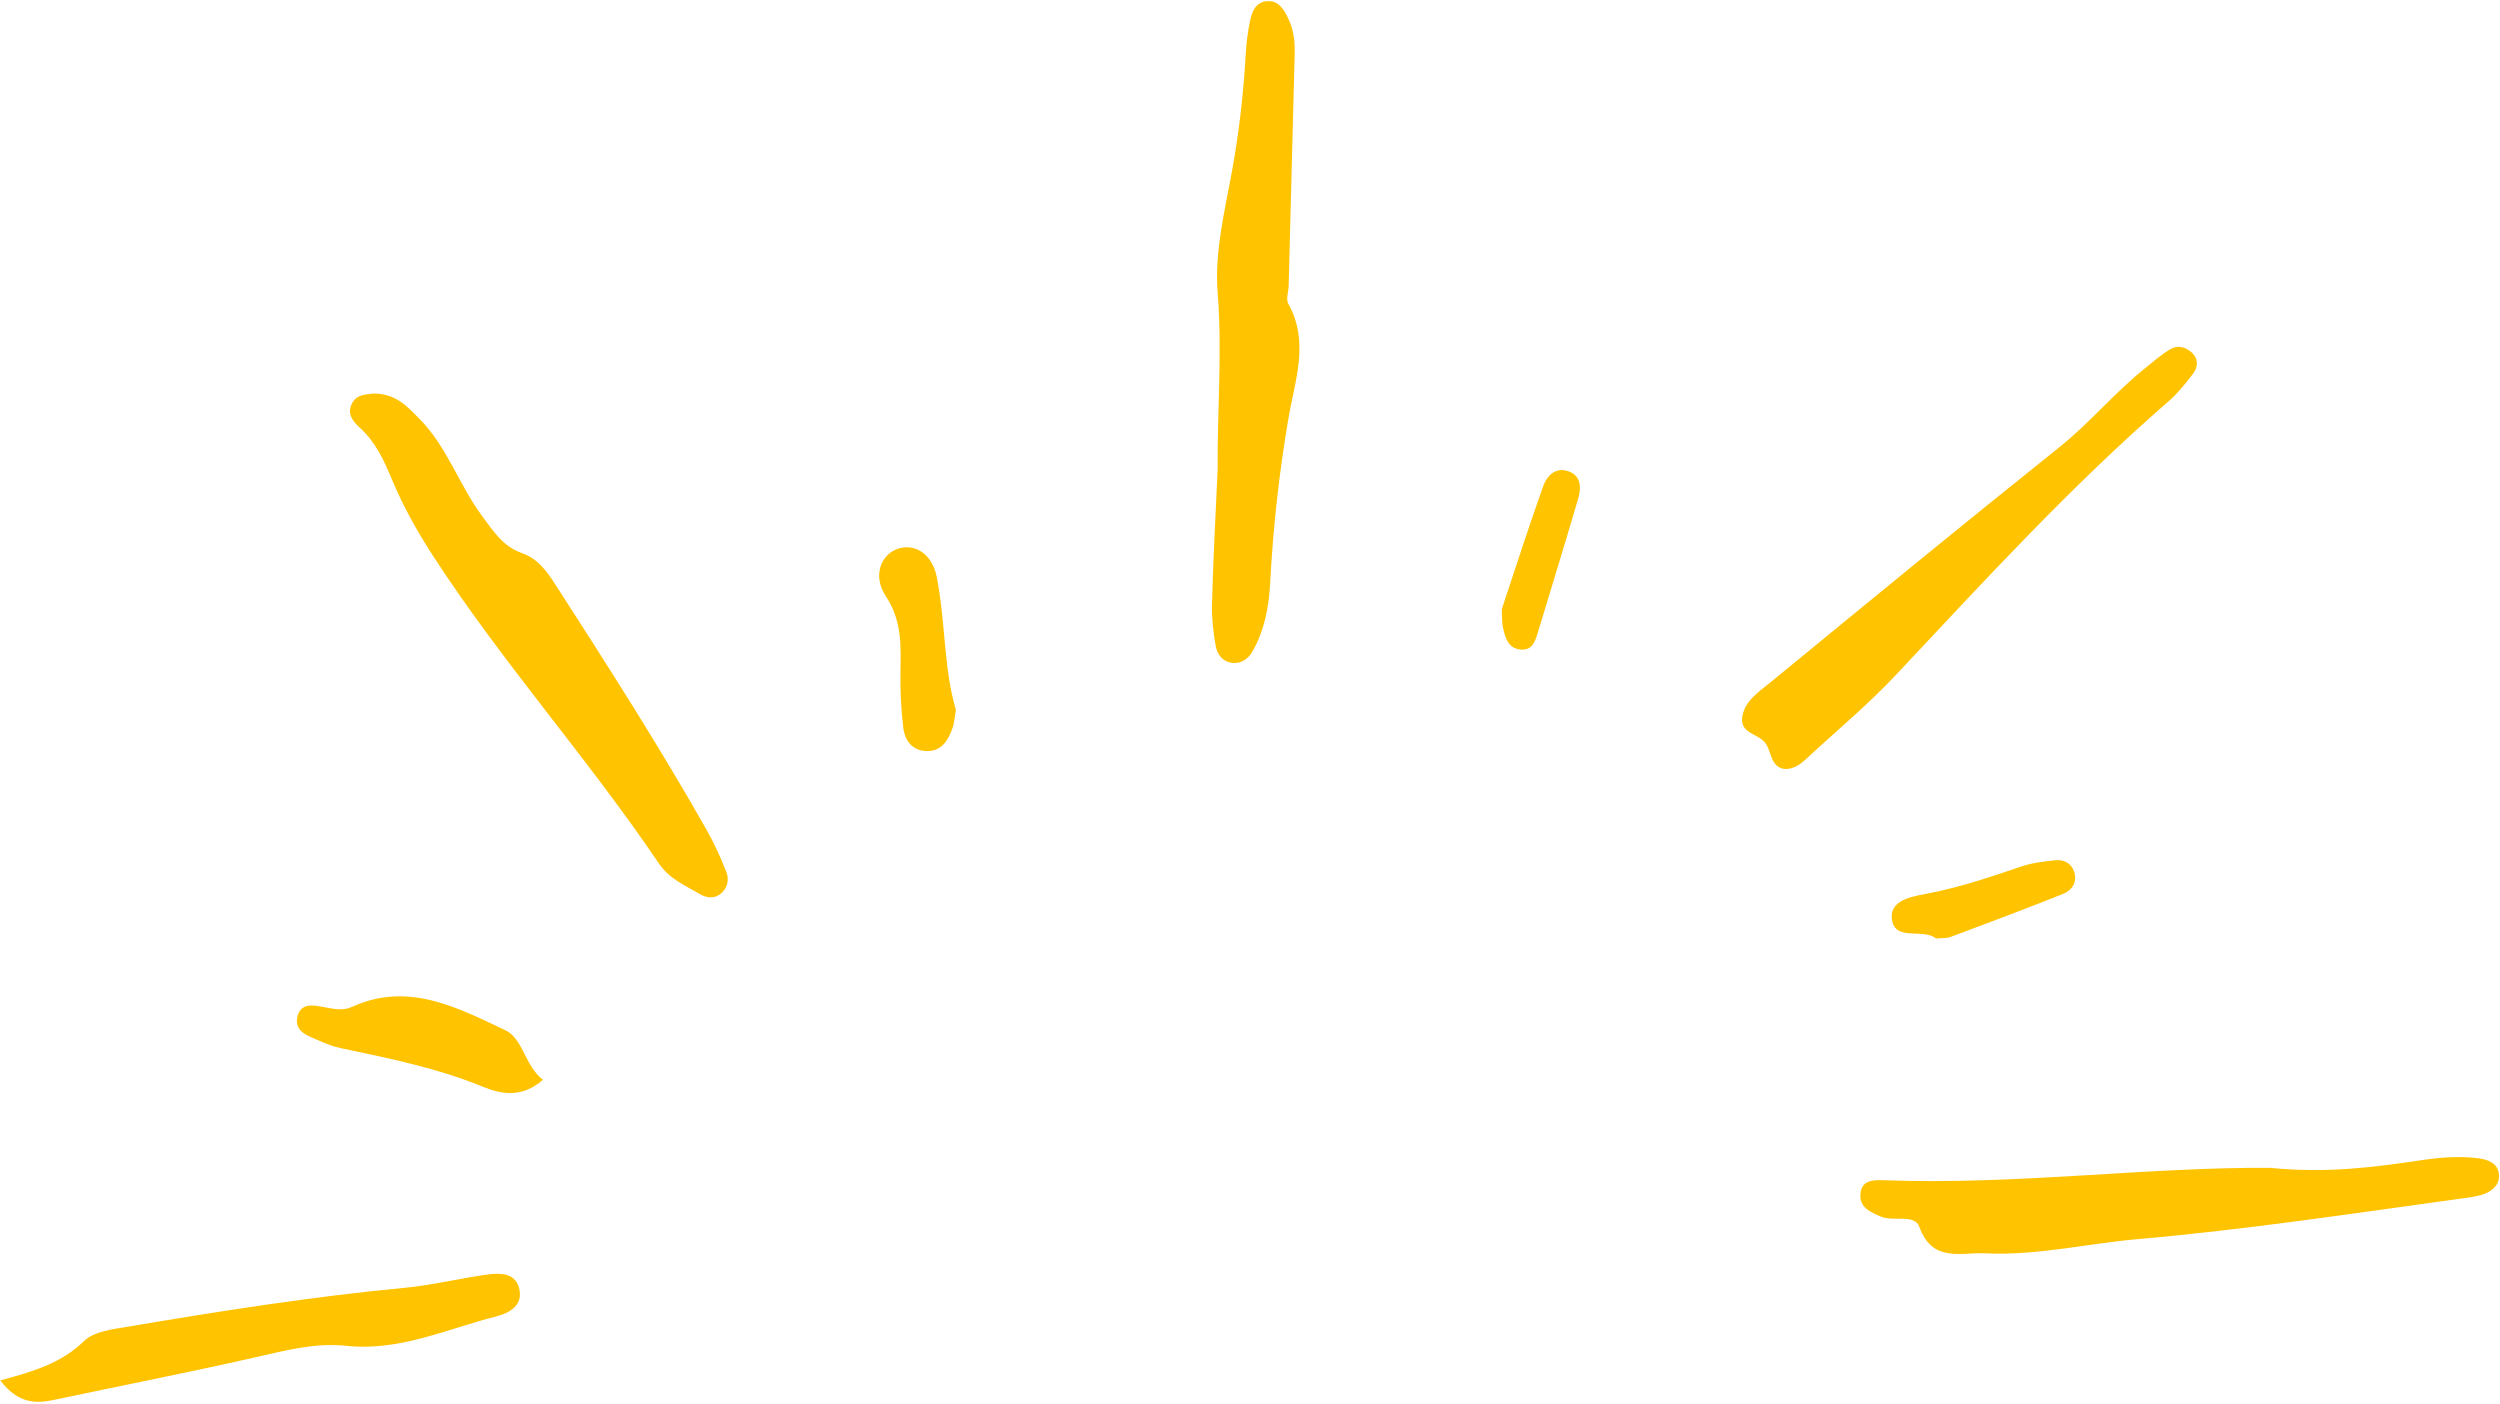 <?xml version="1.0" encoding="UTF-8" standalone="no"?><svg xmlns="http://www.w3.org/2000/svg" xmlns:xlink="http://www.w3.org/1999/xlink" fill="#ffc300" height="249" preserveAspectRatio="xMidYMid meet" version="1" viewBox="40.4 72.6 443.5 249.0" width="443.5" zoomAndPan="magnify"><g id="change1_1"><path d="M106.59,142.41c4.01-0.03,6.03,2.29,8.18,4.45c4.95,4.97,7.06,11.77,11.17,17.31c2.01,2.71,3.72,5.39,7.07,6.56 c2.75,0.96,4.38,3.18,5.9,5.54c9.24,14.35,18.45,28.72,26.86,43.58c1.35,2.38,2.49,4.9,3.49,7.45c0.5,1.29,0.26,2.77-0.92,3.78 c-1.2,1.02-2.55,0.85-3.82,0.11c-2.59-1.52-5.39-2.69-7.2-5.36c-12.62-18.71-27.74-35.58-40.04-54.53 c-2.87-4.42-5.4-8.93-7.41-13.78c-1.38-3.3-2.87-6.55-5.63-9.04c-1.23-1.11-2.36-2.48-1.39-4.32 C103.76,142.4,105.59,142.63,106.59,142.41z" fill="inherit"/><path d="M256.41,155.83c-0.08-10.43,0.84-20.81,0-31.31c-0.56-6.98,1.19-14.23,2.49-21.25c1.31-7.07,2.1-14.14,2.51-21.3 c0.11-1.92,0.36-3.84,0.76-5.72c0.35-1.62,0.97-3.27,3-3.44c1.98-0.16,2.88,1.32,3.64,2.81c1.03,2.01,1.33,4.19,1.27,6.42 c-0.35,13.74-0.71,27.47-1.07,41.21c-0.03,1.1-0.52,2.43-0.06,3.25c3.76,6.74,1.2,13.44,0.05,20.13 c-1.68,9.78-2.76,19.62-3.28,29.53c-0.22,4.13-1,8.21-3.06,11.89c-0.69,1.24-1.78,2.19-3.28,2.16c-1.94-0.03-3.04-1.39-3.33-3.08 c-0.42-2.42-0.71-4.91-0.64-7.36C255.62,171.79,256.05,163.81,256.41,155.83z" fill="inherit"/><path d="M443.17,279.78c10.16,1.02,18.62-0.15,27.05-1.4c3.3-0.49,6.55-0.71,9.85-0.3c1.72,0.22,3.39,0.85,3.63,2.76 c0.23,1.88-1.13,3.06-2.77,3.63c-1.28,0.44-2.68,0.58-4.03,0.77c-19.05,2.62-38.07,5.5-57.24,7.18 c-9.02,0.79-17.93,2.96-27.05,2.52c-4.35-0.21-9.41,1.71-11.72-4.69c-0.86-2.38-4.58-0.86-6.83-1.83 c-1.82-0.78-3.77-1.59-3.63-3.91c0.16-2.73,2.52-2.59,4.37-2.53C398.15,282.84,421.4,279.61,443.17,279.78z" fill="inherit"/><path d="M357.58,209c-1.25,0.14-2.14-0.45-2.67-1.51c-0.49-0.98-0.68-2.14-1.29-3.02c-1.2-1.7-4.51-1.72-4.16-4.56 c0.37-2.96,2.96-4.57,5.04-6.28c17.01-13.96,34.02-27.94,51.21-41.68c5.41-4.32,9.79-9.67,15.17-13.98 c1.49-1.19,2.94-2.49,4.58-3.45c1.26-0.74,2.7-0.38,3.8,0.66c1.21,1.15,1.05,2.58,0.18,3.73c-1.32,1.74-2.72,3.48-4.37,4.91 c-17.28,15-32.69,31.85-48.32,48.5c-4.88,5.21-10.42,9.8-15.67,14.67C360.08,207.94,359.03,208.82,357.58,209z" fill="inherit"/><path d="M40.44,317.48c6.1-1.62,10.93-3.13,14.87-6.98c1.75-1.71,5.06-2.09,7.74-2.54c16.3-2.75,32.63-5.34,49.1-6.9 c4.92-0.46,9.76-1.68,14.67-2.35c2.16-0.29,4.84-0.38,5.62,2.23c0.93,3.11-1.54,4.57-3.99,5.19c-8.76,2.21-17.17,6.23-26.56,5.22 c-5.6-0.6-10.9,0.84-16.3,2.06c-11.8,2.68-23.68,5-35.52,7.51C46.7,321.65,43.62,321.61,40.44,317.48z" fill="inherit"/><path d="M136.71,264.15c-3.71,3.31-7.47,2.53-10.59,1.26c-8.16-3.34-16.69-5.06-25.23-6.86c-1.33-0.28-2.63-0.77-3.87-1.33 c-1.95-0.87-4.59-1.58-3.81-4.43c0.67-2.42,3.01-1.83,4.88-1.49c1.62,0.3,3.13,0.66,4.79-0.09c9.92-4.53,18.67,0.14,27.18,4.16 C133.2,256.85,133.52,261.71,136.71,264.15z" fill="inherit"/><path d="M209.98,198.53c-0.29,1.62-0.32,2.47-0.59,3.22c-0.78,2.14-1.89,4.11-4.52,4.09c-2.65-0.02-3.97-1.88-4.24-4.22 c-0.38-3.25-0.55-6.55-0.49-9.82c0.08-4.67,0.28-9.09-2.58-13.4c-2.35-3.55-0.98-7.26,1.94-8.38c2.98-1.14,6.24,0.67,7.08,4.93 C208.15,183,207.81,191.32,209.98,198.53z" fill="inherit"/><path d="M383.84,239.09c-2.29-1.93-7.58,0.73-7.84-3.73c-0.19-3.37,4.27-3.82,7.03-4.38c5.39-1.09,10.55-2.82,15.72-4.59 c2.04-0.7,4.25-1,6.4-1.19c1.38-0.12,2.72,0.54,3.2,2.04c0.61,1.91-0.39,3.31-1.99,3.95c-6.59,2.63-13.24,5.13-19.89,7.61 C385.75,239.08,384.88,238.99,383.84,239.09z" fill="inherit"/><path d="M306.81,180.69c2.3-6.91,4.72-14.43,7.36-21.87c0.65-1.83,2.21-3.4,4.45-2.62c2.28,0.79,2.32,2.89,1.76,4.82 c-2.3,7.85-4.71,15.68-7.08,23.51c-0.48,1.58-0.91,3.4-2.97,3.31c-2.39-0.1-2.92-2.13-3.33-4.04 C306.84,183.02,306.9,182.18,306.81,180.69z" fill="inherit"/></g></svg>